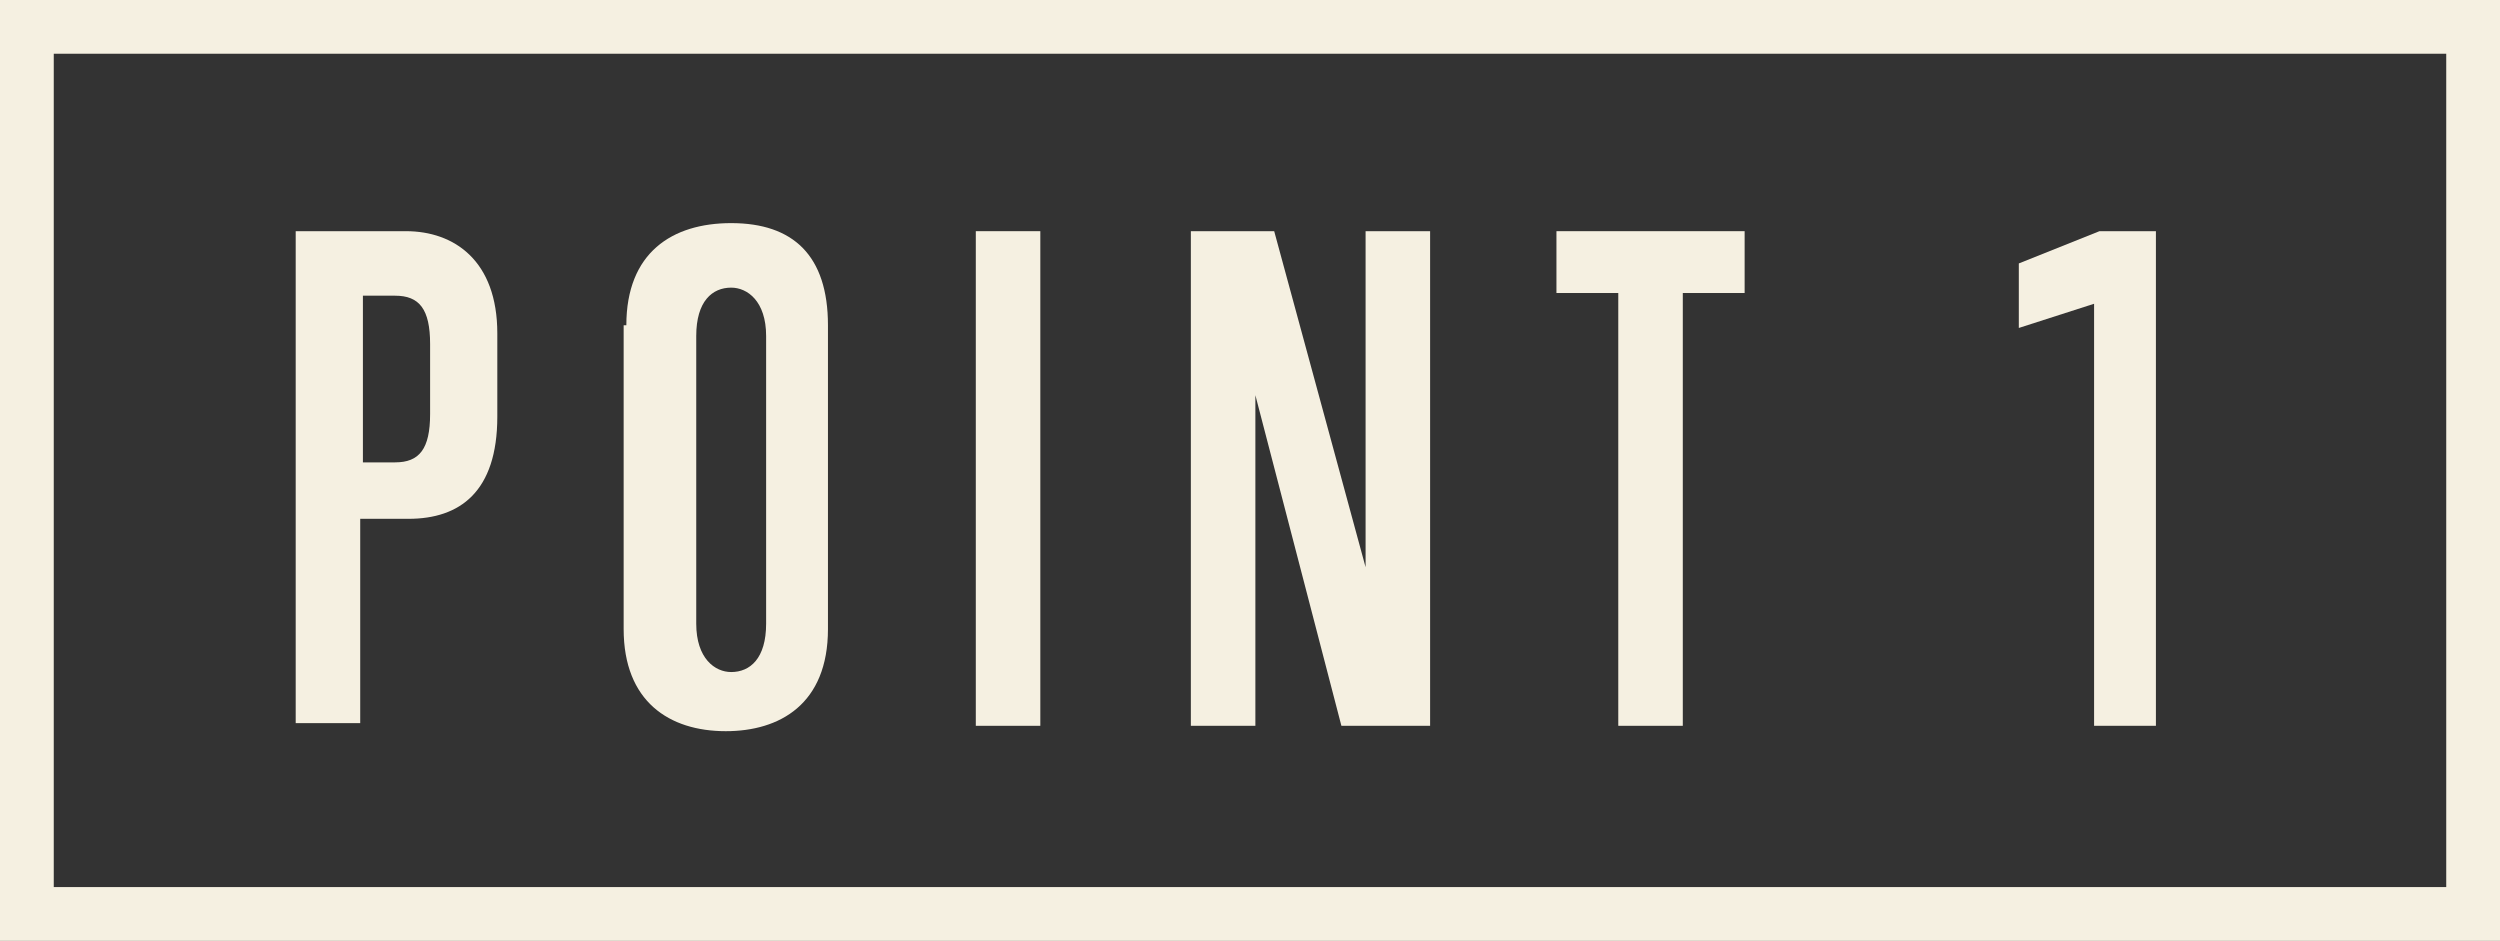 <?xml version="1.0" encoding="utf-8"?>
<!-- Generator: Adobe Illustrator 26.3.1, SVG Export Plug-In . SVG Version: 6.00 Build 0)  -->
<svg version="1.1" id="レイヤー_1" xmlns="http://www.w3.org/2000/svg" xmlns:xlink="http://www.w3.org/1999/xlink" x="0px"
	 y="0px" viewBox="0 0 93 35" style="enable-background:new 0 0 93 35;" xml:space="preserve">
<rect x="0" y="0" width="93" height="35" fill="#333333" stroke="none"/>
<style type="text/css">
	.st0{fill:none;}
	.st1{fill:#F5F0E1;}
	.st2{enable-background:new    ;}
</style>
<g id="グループ_6432" transform="translate(-87 -3226)">
	<g id="長方形_2104" transform="translate(87 3226)">
		<rect class="st0" width="93" height="35"/>
		<path class="st1" d="M93,35H0V0h93V35z M2,33h89V2H2V33z"/>
	</g>
	<g class="st2">
		<path class="st1" d="M98,3253v-18.4h4.1c1.8,0,3.4,1.1,3.4,3.8v3.1c0,2.8-1.4,3.8-3.3,3.8h-1.8v7.6H98z M103,3238.8
			c0-1.3-0.4-1.8-1.3-1.8h-1.2v6.2h1.2c0.9,0,1.3-0.5,1.3-1.8V3238.8z"/>
		<path class="st1" d="M110.3,3238.1c0-2.7,1.7-3.8,3.9-3.8c2.3,0,3.6,1.2,3.6,3.8v11.3c0,2.8-1.8,3.8-3.8,3.8
			c-2.1,0-3.8-1.1-3.8-3.8V3238.1z M115.5,3238.5c0-1.3-0.7-1.8-1.3-1.8c-0.7,0-1.3,0.5-1.3,1.8v10.7c0,1.3,0.7,1.8,1.3,1.8
			c0.7,0,1.3-0.5,1.3-1.8V3238.5z"/>
		<path class="st1" d="M123.3,3253v-18.4h2.4v18.4H123.3z"/>
		<path class="st1" d="M136.9,3253l-3.2-12.3l0,12.3h-2.4v-18.4h3.1l3.4,12.5l0-12.5h2.4v18.4H136.9z"/>
		<path class="st1" d="M147.2,3253v-16.1h-2.3v-2.3h7v2.3h-2.3v16.1H147.2z"/>
		<path class="st1" d="M164.9,3253v-15.7l-2.8,0.9v-2.4l3-1.2h2.1v18.4H164.9z"/>
	</g>
</g>
</svg>
